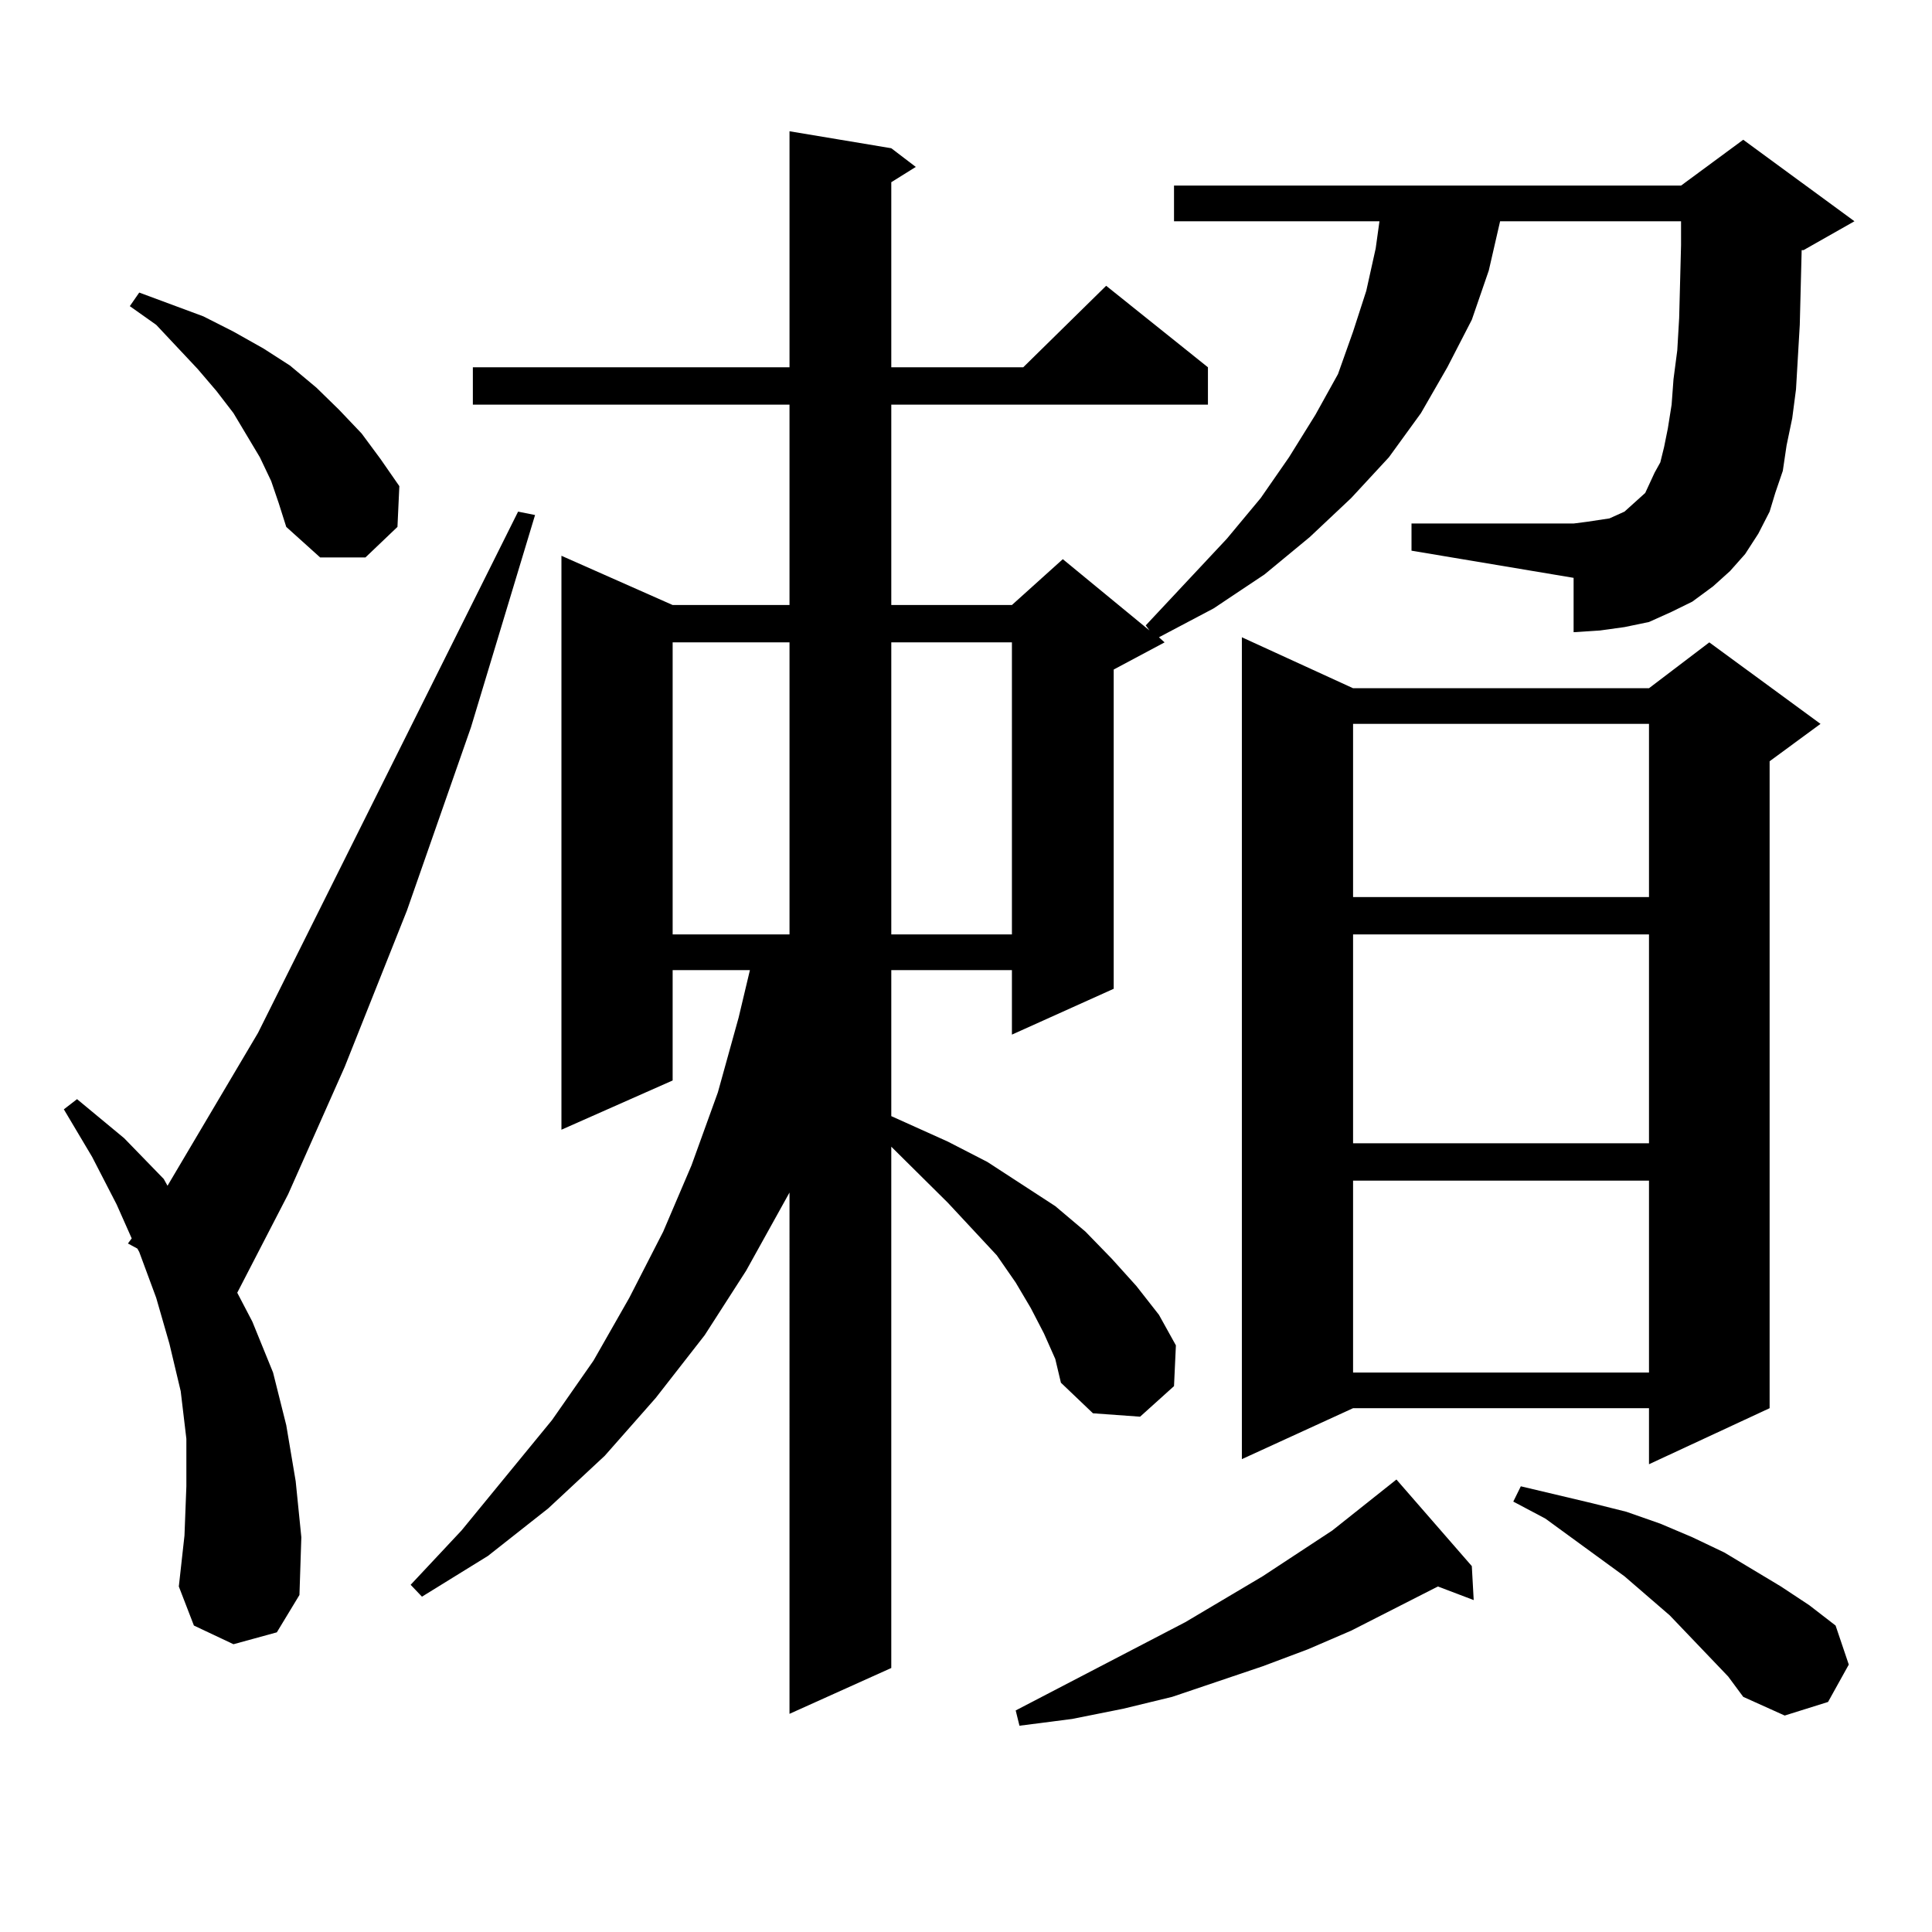 <?xml version="1.0" encoding="utf-8"?>
<!-- Generator: Adobe Illustrator 16.0.0, SVG Export Plug-In . SVG Version: 6.00 Build 0)  -->
<!DOCTYPE svg PUBLIC "-//W3C//DTD SVG 1.1//EN" "http://www.w3.org/Graphics/SVG/1.1/DTD/svg11.dtd">
<svg version="1.1" id="图层_1" xmlns="http://www.w3.org/2000/svg" xmlns:xlink="http://www.w3.org/1999/xlink" x="0px" y="0px"
	 width="1000px" height="1000px" viewBox="0 0 1000 1000" enable-background="new 0 0 1000 1000" xml:space="preserve">
<path d="M120.851,851.047l-20.487-9.668l-7.805-20.215l2.927-26.367l0.976-25.488v-24.609l-2.927-24.609l-5.854-24.609l-6.829-23.73
	l-8.78-23.73l-0.976-1.758l-4.878-2.637l1.951-2.637l-7.805-17.578l-12.683-24.609l-14.634-24.609l6.829-5.273l24.39,20.215
	l20.487,21.094l1.951,3.516l46.828-79.102l134.631-269.824l8.78,1.758l-33.17,109.863l-33.17,94.922l-32.194,80.859l-29.268,65.918
	l-26.341,50.977l7.805,14.941l10.731,26.367l6.829,27.246l4.878,29.004l2.927,29.004l-0.976,29.883l-11.707,19.336L120.851,851.047z
	 M140.362,248.996l-5.854-12.305l-6.829-11.426l-6.829-11.426l-8.78-11.426l-9.756-11.426l-21.463-22.852l-13.658-9.668l4.878-7.031
	l33.17,12.305l15.609,7.91l15.609,8.789l13.658,8.789l13.658,11.426l11.707,11.426l11.707,12.305l9.756,13.184l9.756,14.063
	l-0.976,21.094l-16.585,15.82h-23.414l-17.561-15.82l-3.902-12.305L140.362,248.996z M903.271,286.789l-7.805,8.789l-8.78,7.91
	l-10.731,7.91l-10.731,5.273l-11.707,5.273l-12.683,2.637l-12.683,1.758l-13.658,0.879v-28.125l-83.9-14.063v-14.063h83.9
	l6.829-0.879l5.854-0.879l5.854-0.879l3.902-1.758l3.902-1.758l6.829-6.152l3.902-3.516l4.878-10.547l2.927-5.273l1.951-7.91
	l1.951-9.668l1.951-12.305l0.976-13.184l1.951-14.941l0.976-16.699l0.976-37.793v-12.305h-93.656l-5.854,25.488l-8.78,25.488
	l-12.683,24.609l-13.658,23.73l-16.585,22.852l-19.512,21.094L677.91,278l-23.414,19.336l-26.341,17.578l-28.292,14.941l2.927,2.637
	l-26.341,14.063v165.234l-52.682,23.73v-33.398H461.33v75.586l29.268,13.184l20.487,10.547l17.561,11.426l17.561,11.426
	l15.609,13.184l13.658,14.063l12.683,14.063l11.707,14.941l8.78,15.82l-0.976,21.094l-17.561,15.82l-24.39-1.758l-16.585-15.82
	l-2.927-12.305l-5.854-13.184l-6.829-13.184l-7.805-13.184l-9.756-14.063l-25.365-27.246l-29.268-29.004v269.824l-52.682,23.73
	V617.258l-22.438,40.43l-21.463,33.398l-25.365,32.52l-26.341,29.883l-29.268,27.246l-31.219,24.609l-34.146,21.094l-5.854-6.152
	l26.341-28.125l46.828-57.129l21.463-30.762l18.536-32.52l17.561-34.277l14.634-34.277l13.658-37.793l10.731-38.672l5.854-24.609
	h-39.999v57.129l-57.56,25.488v-297.07l57.56,25.488h60.486V209.445H244.75v-19.336h163.898V67.941l52.682,8.789l12.683,9.668
	l-12.683,7.91v95.801h68.291l42.926-42.188l52.682,42.188v19.336H461.33v103.711h62.438l26.341-23.73l44.877,36.914l-1.951-2.637
	l41.95-44.824l17.561-21.094l14.634-21.094l13.658-21.973l11.707-21.094l7.805-21.973l6.829-21.094l4.878-21.973l1.951-14.063
	H607.668V96.066h262.433l32.194-23.73l57.56,42.188l-26.341,14.941h-0.976l-0.976,38.672l-0.976,16.699l-0.976,16.699l-1.951,14.941
	l-2.927,14.063l-1.951,13.184l-3.902,11.426l-2.927,9.668l-5.854,11.426L903.271,286.789z M348.162,332.492v151.172h60.486V332.492
	H348.162z M461.33,332.492v151.172h62.438V332.492H461.33z M761.811,810.617l0.976,17.578l-18.536-7.031l-44.877,22.852
	l-22.438,9.668l-23.414,8.789l-46.828,15.82l-25.365,6.152l-26.341,5.273l-27.316,3.516l-1.951-7.91l87.803-45.703l39.999-23.73
	l36.097-23.73l33.17-26.367L761.811,810.617z M700.349,356.223h153.167l31.219-23.73l57.56,42.188l-26.341,19.336v334.863
	l-62.438,29.004v-29.004H700.349l-57.56,26.367V329.855L700.349,356.223z M700.349,374.68v89.648h153.167V374.68H700.349z
	 M700.349,483.664V591.77h153.167V483.664H700.349z M700.349,611.105v99.316h153.167v-99.316H700.349z M864.247,836.105
	l-23.414-20.215l-40.975-29.883l-16.585-8.789l3.902-7.91l37.072,8.789l17.561,4.395l17.561,6.152l16.585,7.031l16.585,7.91
	l29.268,17.578l14.634,9.668l13.658,10.547l6.829,20.215l-10.731,19.336l-22.438,7.031l-21.463-9.668l-7.805-10.547L864.247,836.105
	z"/>
</svg>
